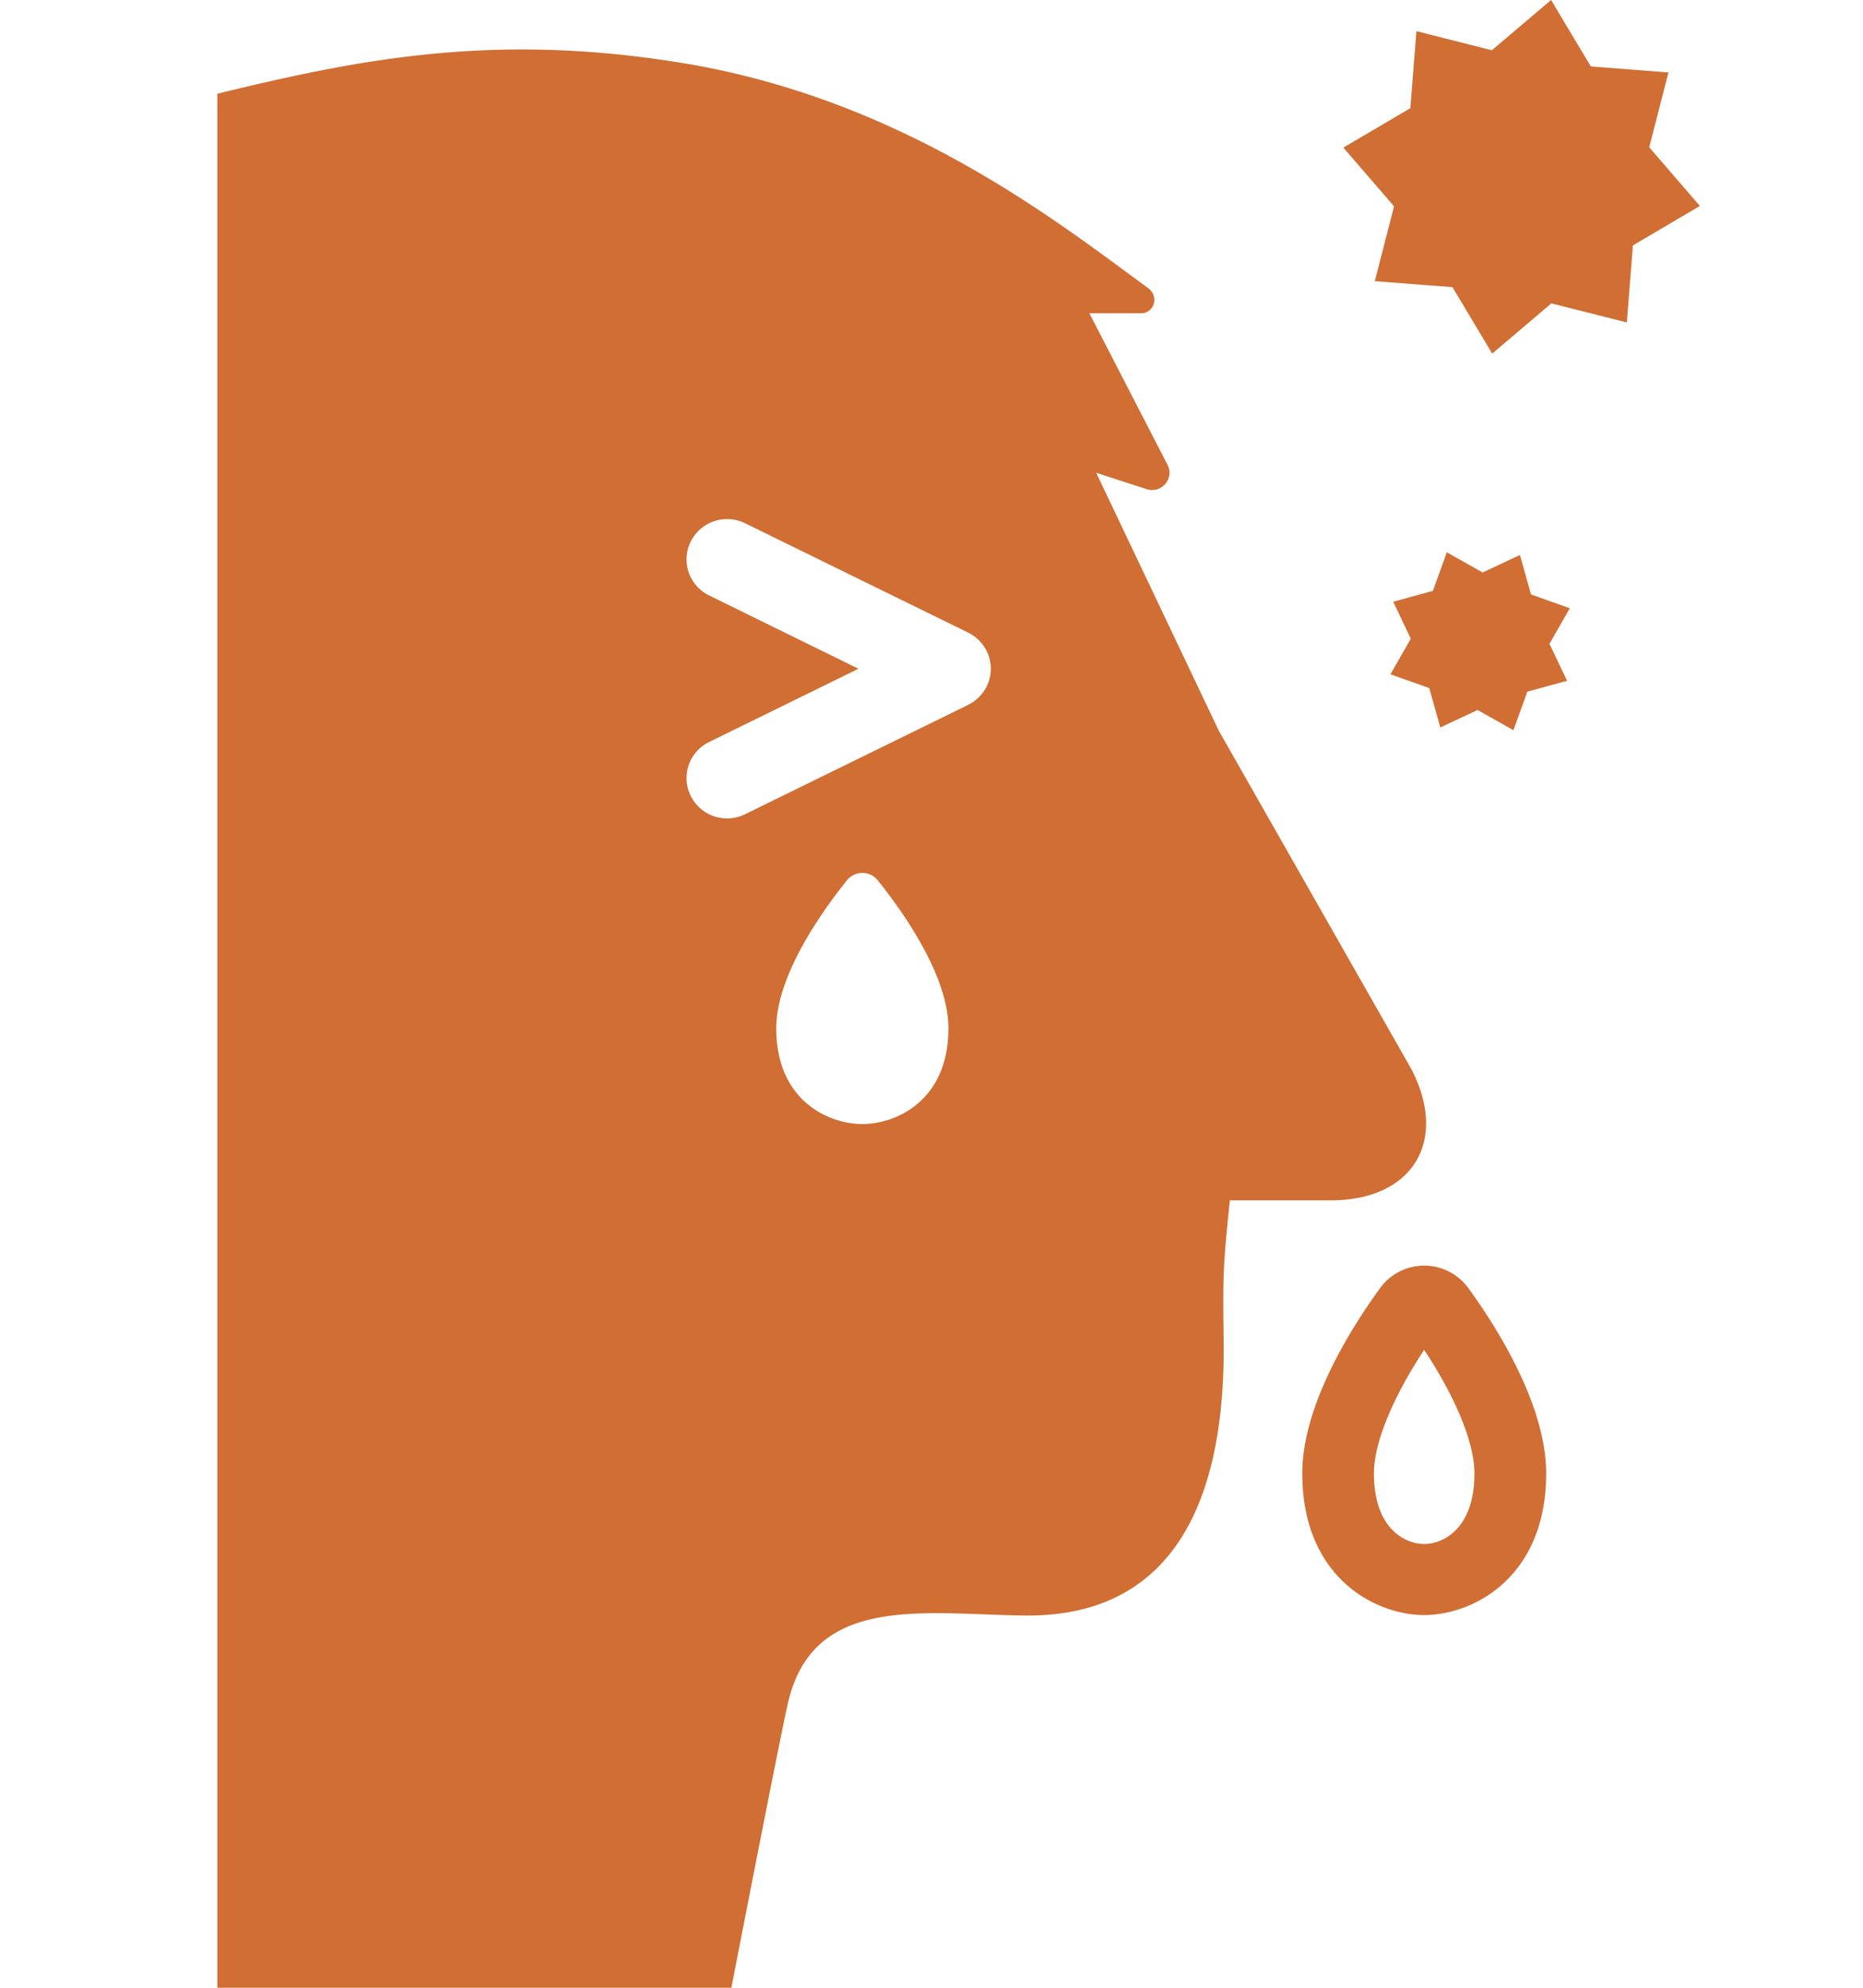 <svg width="60" height="64" fill="none" xmlns="http://www.w3.org/2000/svg"><path d="M45.867 52c-1.578 0-3.926-1.214-3.926-4.56 0-2.19 1.571-4.68 2.508-5.97a1.76 1.76 0 0 1 2.839 0c.936 1.29 2.508 3.78 2.508 5.97 0 3.346-2.348 4.56-3.928 4.56Zm0-8.538c-1.022 1.55-1.618 3.001-1.618 3.978 0 1.793 1.017 2.272 1.618 2.272.601 0 1.619-.48 1.619-2.272 0-.977-.596-2.429-1.619-3.977Zm-.407-9.03-6.207-10.905-3.948-8.304 1.622.526c.476.154.903-.341.675-.783l-2.518-4.88h1.657c.444 0 .593-.548.235-.81-2.926-2.138-7.898-6.091-15.026-7.252-5.972-.973-10.29-.147-14.95.994V64h16.556c.096-.512 1.6-8.23 1.828-9.198.826-3.506 4.408-2.82 7.63-2.787 4.374.046 6.461-3.105 6.395-8.83-.023-2.033-.032-2.35.201-4.537h3.249c2.627 0 3.797-1.897 2.6-4.217l.001.001Zm-17.687 1.759c-1.089 0-2.773-.753-2.773-3.082 0-1.71 1.495-3.796 2.29-4.782a.638.638 0 0 1 .965 0c.795.986 2.29 3.072 2.29 4.782 0 2.33-1.684 3.082-2.772 3.082Zm3.407-13.496-7.182 3.52a1.308 1.308 0 0 1-1.752-.588 1.292 1.292 0 0 1 .593-1.737l4.81-2.358-4.81-2.36a1.292 1.292 0 0 1-.593-1.737 1.313 1.313 0 0 1 1.752-.587l7.182 3.52c.446.219.73.67.73 1.163 0 .492-.283.943-.73 1.162v.002Zm19.29-.775-1.28.35-.448 1.24-1.156-.65-1.2.563-.355-1.269-1.25-.444.655-1.146-.567-1.19 1.28-.35.447-1.241 1.156.649 1.2-.563.355 1.27 1.25.445-.655 1.145.567 1.19Zm4.276-15.288-2.157 1.27-.195 2.48-2.43-.614-1.906 1.617-1.28-2.139-2.501-.193.62-2.41-1.632-1.89 2.157-1.27.195-2.48 2.43.615L49.954 0l1.281 2.139 2.5.193-.62 2.41 1.632 1.89Z" fill="#D06E34"/></svg>